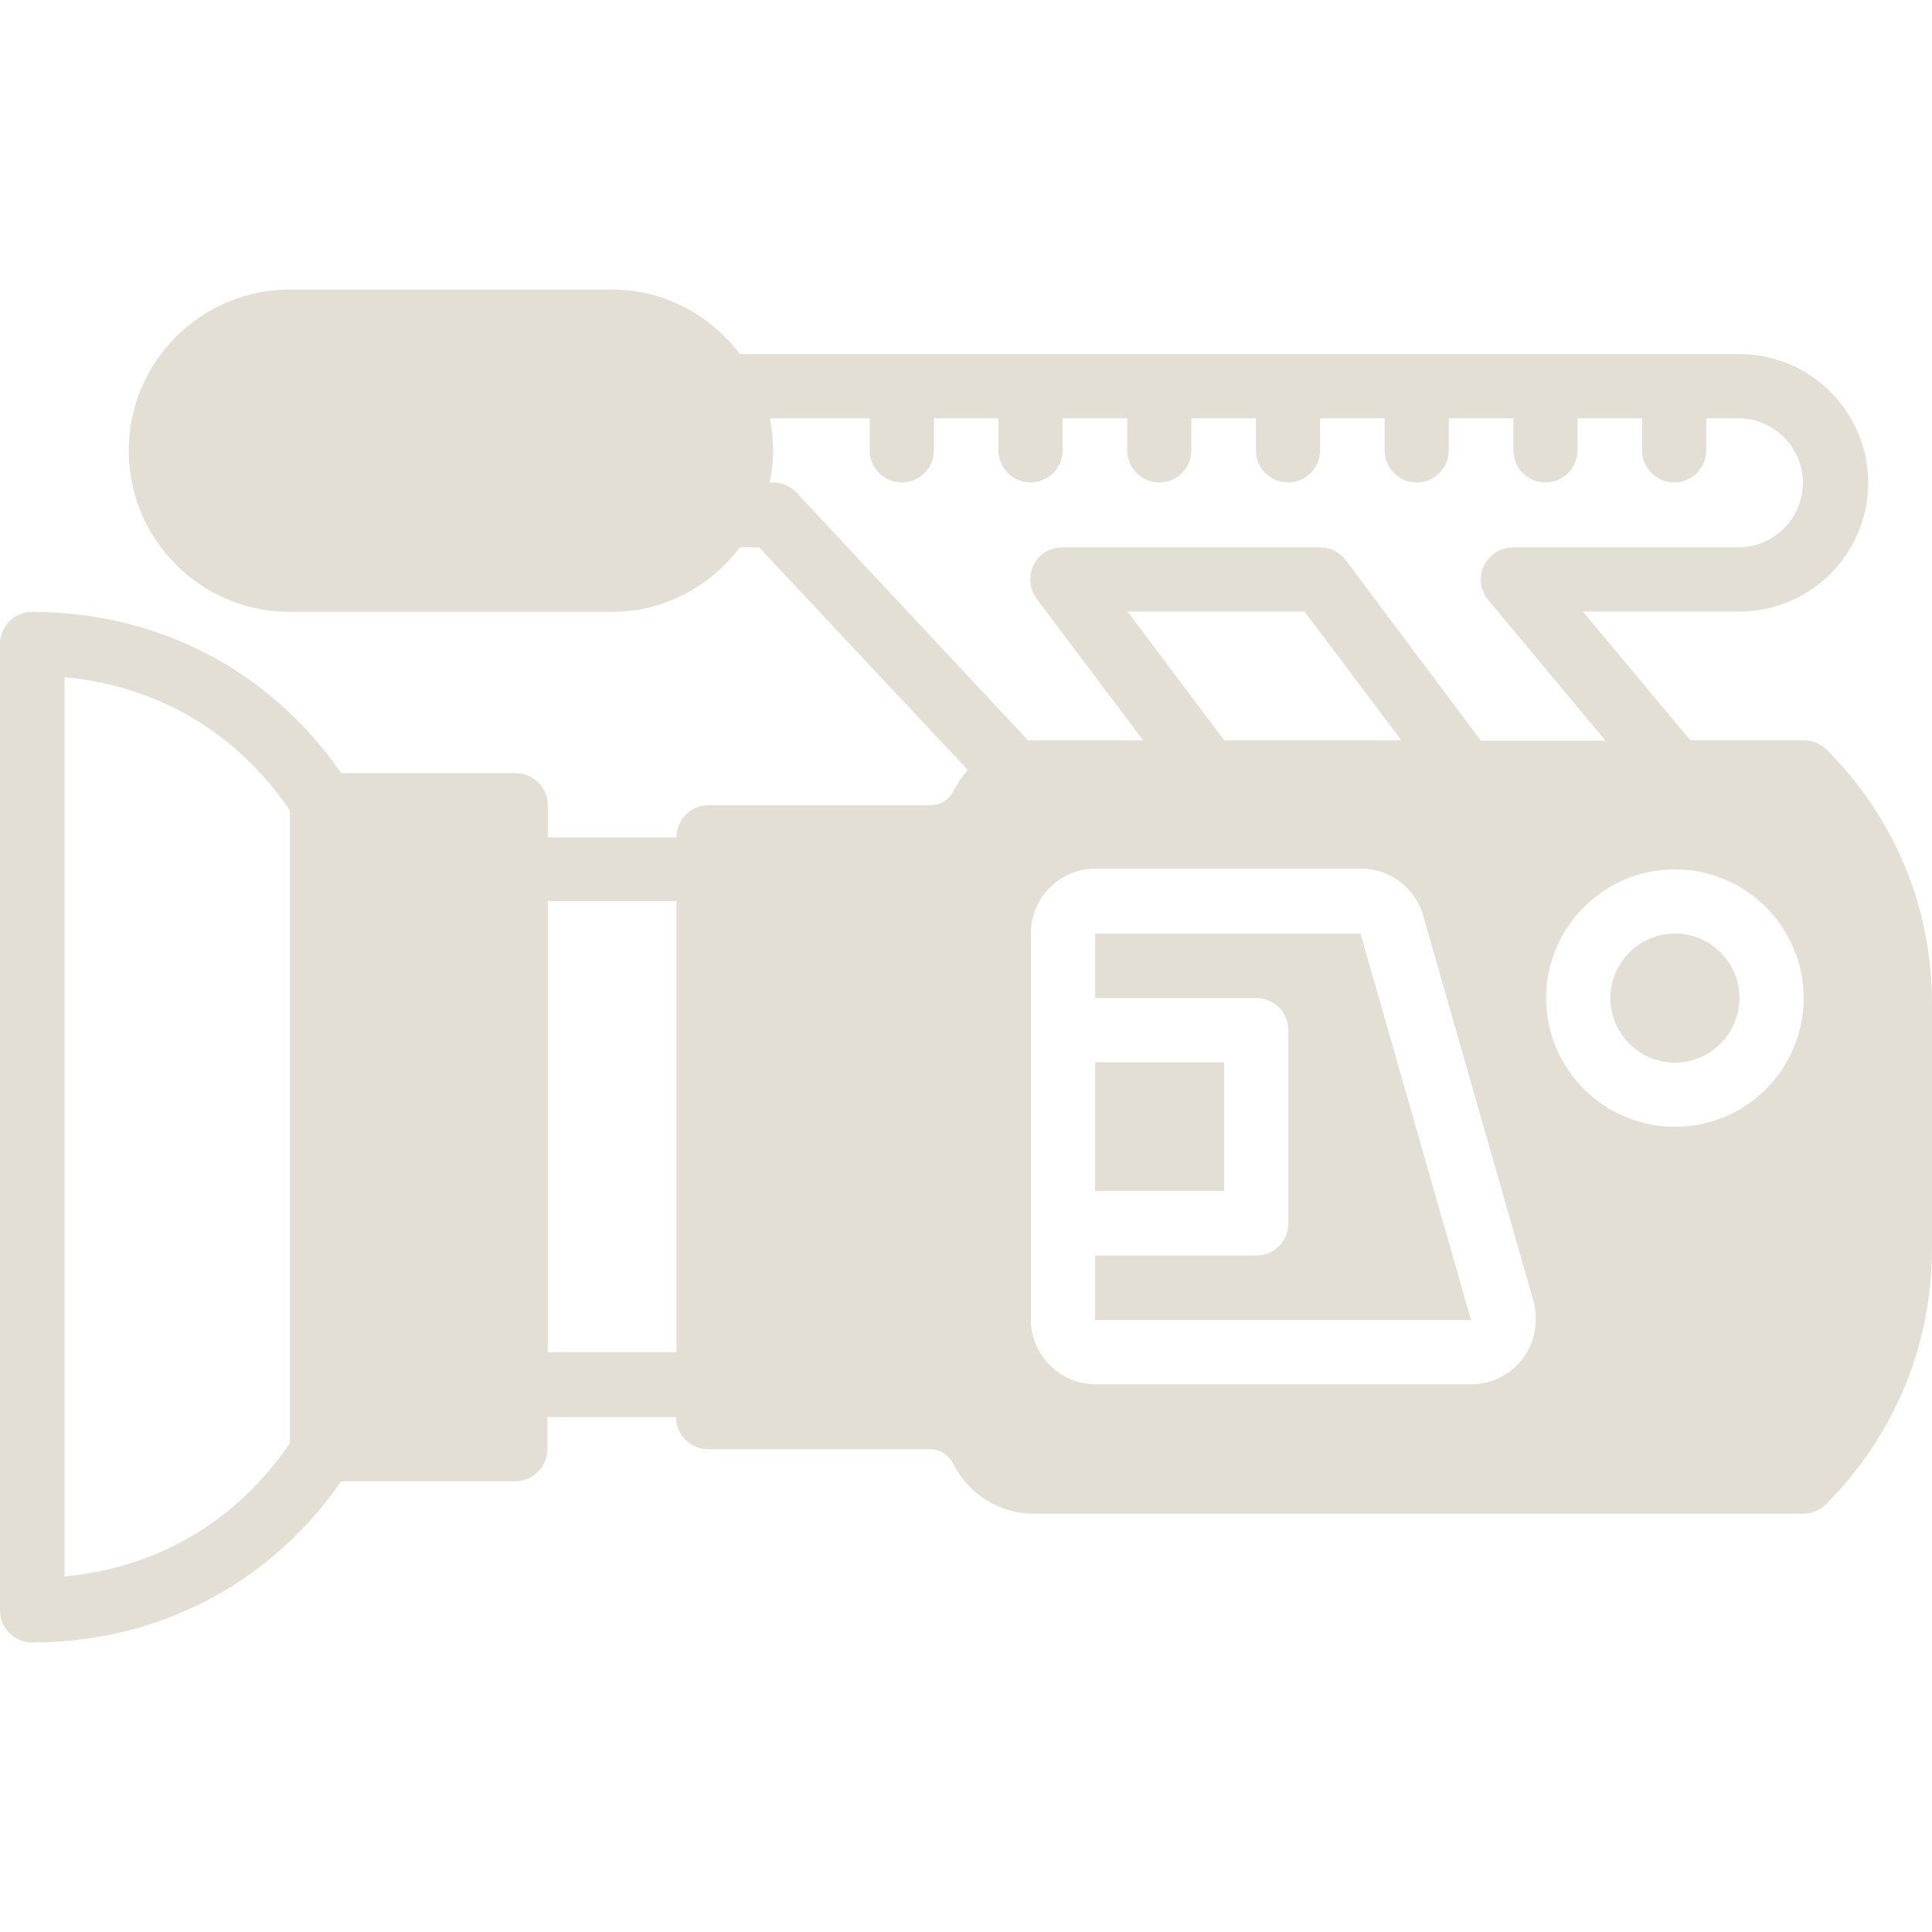 <!DOCTYPE svg PUBLIC "-//W3C//DTD SVG 1.1//EN" "http://www.w3.org/Graphics/SVG/1.1/DTD/svg11.dtd">
<!-- Uploaded to: SVG Repo, www.svgrepo.com, Transformed by: SVG Repo Mixer Tools -->
<svg fill="#E3DFD5" version="1.1" id="Layer_1" xmlns="http://www.w3.org/2000/svg" xmlns:xlink="http://www.w3.org/1999/xlink" viewBox="0 0 511.803 511.803" xml:space="preserve" width="800px" height="800px" stroke="#E3DFD5" stroke-width="0.005">
<g id="SVGRepo_bgCarrier" stroke-width="0"/>
<g id="SVGRepo_tracerCarrier" stroke-linecap="round" stroke-linejoin="round"/>
<g id="SVGRepo_iconCarrier"> <g> <g> <path d="M443.7,247.301c-9.4,0-17.1,7.7-17.1,17.1c0,9.4,7.7,17.1,17.1,17.1c9.4,0,17.1-7.7,17.1-17.1 C460.8,254.901,453.1,247.301,443.7,247.301z"/> </g> </g> <g> <g> <rect x="290.1" y="281.401" width="34.2" height="34.1"/> </g> </g> <g> <g> <path d="M483.9,198.601c-1.6-1.6-3.8-2.5-6-2.5h-30.1l-28.5-34.1h41.5c18.8,0,34.1-15.3,34.1-34.1c0-18.8-15.3-34.1-34.1-34.1H196 c-7.8-10.3-20-17.1-33.9-17.1H76.8c-23.5,0-42.7,19.1-42.7,42.7c0,23.5,19.1,42.7,42.7,42.7h85.3c13.9,0,26.1-6.8,33.9-17.1h5.1 l55.3,59c-1.5,1.6-2.7,3.4-3.8,5.5c-1.2,2.4-3.5,3.8-6.2,3.8h-58.7c-4.7,0-8.5,3.8-8.5,8.5h-34.1v-8.5c0-4.7-3.8-8.5-8.5-8.5H90.4 c-18.8-27.1-48.3-42.7-81.9-42.7c-4.7,0-8.5,3.8-8.5,8.5v256c0,4.7,3.8,8.5,8.5,8.5c33.5,0,63.1-15.6,81.9-42.7h46.1 c4.7,0,8.5-3.8,8.5-8.5v-8.5h34.1c0,4.7,3.8,8.5,8.5,8.5h58.7c2.6,0,5,1.5,6.2,3.8c4.1,8.2,12.3,13.3,21.4,13.3h203.8 c2.3,0,4.4-0.9,6-2.5c18.1-18.1,28.1-42.2,28.1-67.8v-64.1C512,240.801,502,216.701,483.9,198.601z M76.8,382.302 c-14.1,20.7-35,33-59.7,35.3v-238.2c24.7,2.3,45.6,14.6,59.7,35.3V382.302z M179.2,358.201h-34.1v-119.5h34.1V358.201z M211,130.502c-1.6-1.7-3.9-2.7-6.2-2.7h-0.9c0.6-2.8,0.9-5.6,0.9-8.5s-0.3-5.8-0.9-8.5h26.5v8.5c0,4.7,3.8,8.5,8.5,8.5 s8.5-3.8,8.5-8.5v-8.5h17.1v8.5c0,4.7,3.8,8.5,8.5,8.5s8.5-3.8,8.5-8.5v-8.5h17.1v8.5c0,4.7,3.8,8.5,8.5,8.5s8.5-3.8,8.5-8.5v-8.5 h17.1v8.5c0,4.7,3.8,8.5,8.5,8.5s8.5-3.8,8.5-8.5v-8.5h17.1v8.5c0,4.7,3.8,8.5,8.5,8.5s8.5-3.8,8.5-8.5v-8.5h17.1v8.5 c0,4.7,3.8,8.5,8.5,8.5s8.5-3.8,8.5-8.5v-8.5H435v8.5c0,4.7,3.8,8.5,8.5,8.5s8.5-3.8,8.5-8.5v-8.5h8.5c9.4,0,17.1,7.7,17.1,17.1 c0,9.4-7.7,17.1-17.1,17.1h-59.7c-3.3,0-6.3,1.9-7.7,4.9s-1,6.5,1.2,9.1l31,37.2h-33l-35.8-47.8c-1.6-2.2-4.1-3.4-6.8-3.4h-68.3 c-3.2,0-6.2,1.8-7.6,4.7c-1.4,2.9-1.1,6.3,0.8,8.9l28.2,37.5h-28.9h-1.6L211,130.502z M371.2,196.101h-46.9l-25.6-34.1h46.9 L371.2,196.101z M403.4,359.901c-3.3,4.3-8.2,6.8-13.6,6.8h-99.6c-9.4,0-17.1-7.7-17.1-17.1v-25.6v-51.2v-25.6 c0-9.4,7.7-17.1,17.1-17.1h70.4c7.6,0,14.3,5.1,16.4,12.4l29.3,102.4C407.6,350.201,406.6,355.602,403.4,359.901z M443.7,298.502 c-18.8,0-34.1-15.3-34.1-34.1c0-18.8,15.3-34.1,34.1-34.1s34.1,15.3,34.1,34.1C477.8,283.202,462.6,298.502,443.7,298.502z"/> </g> </g> <g> <g> <path d="M360.4,247.301h-70.3v17.1h42.7c4.7,0,8.5,3.8,8.5,8.5v51.2c0,4.7-3.8,8.5-8.5,8.5h-42.7v17.1h99.6L360.4,247.301z"/> </g> </g> </g>
</svg>